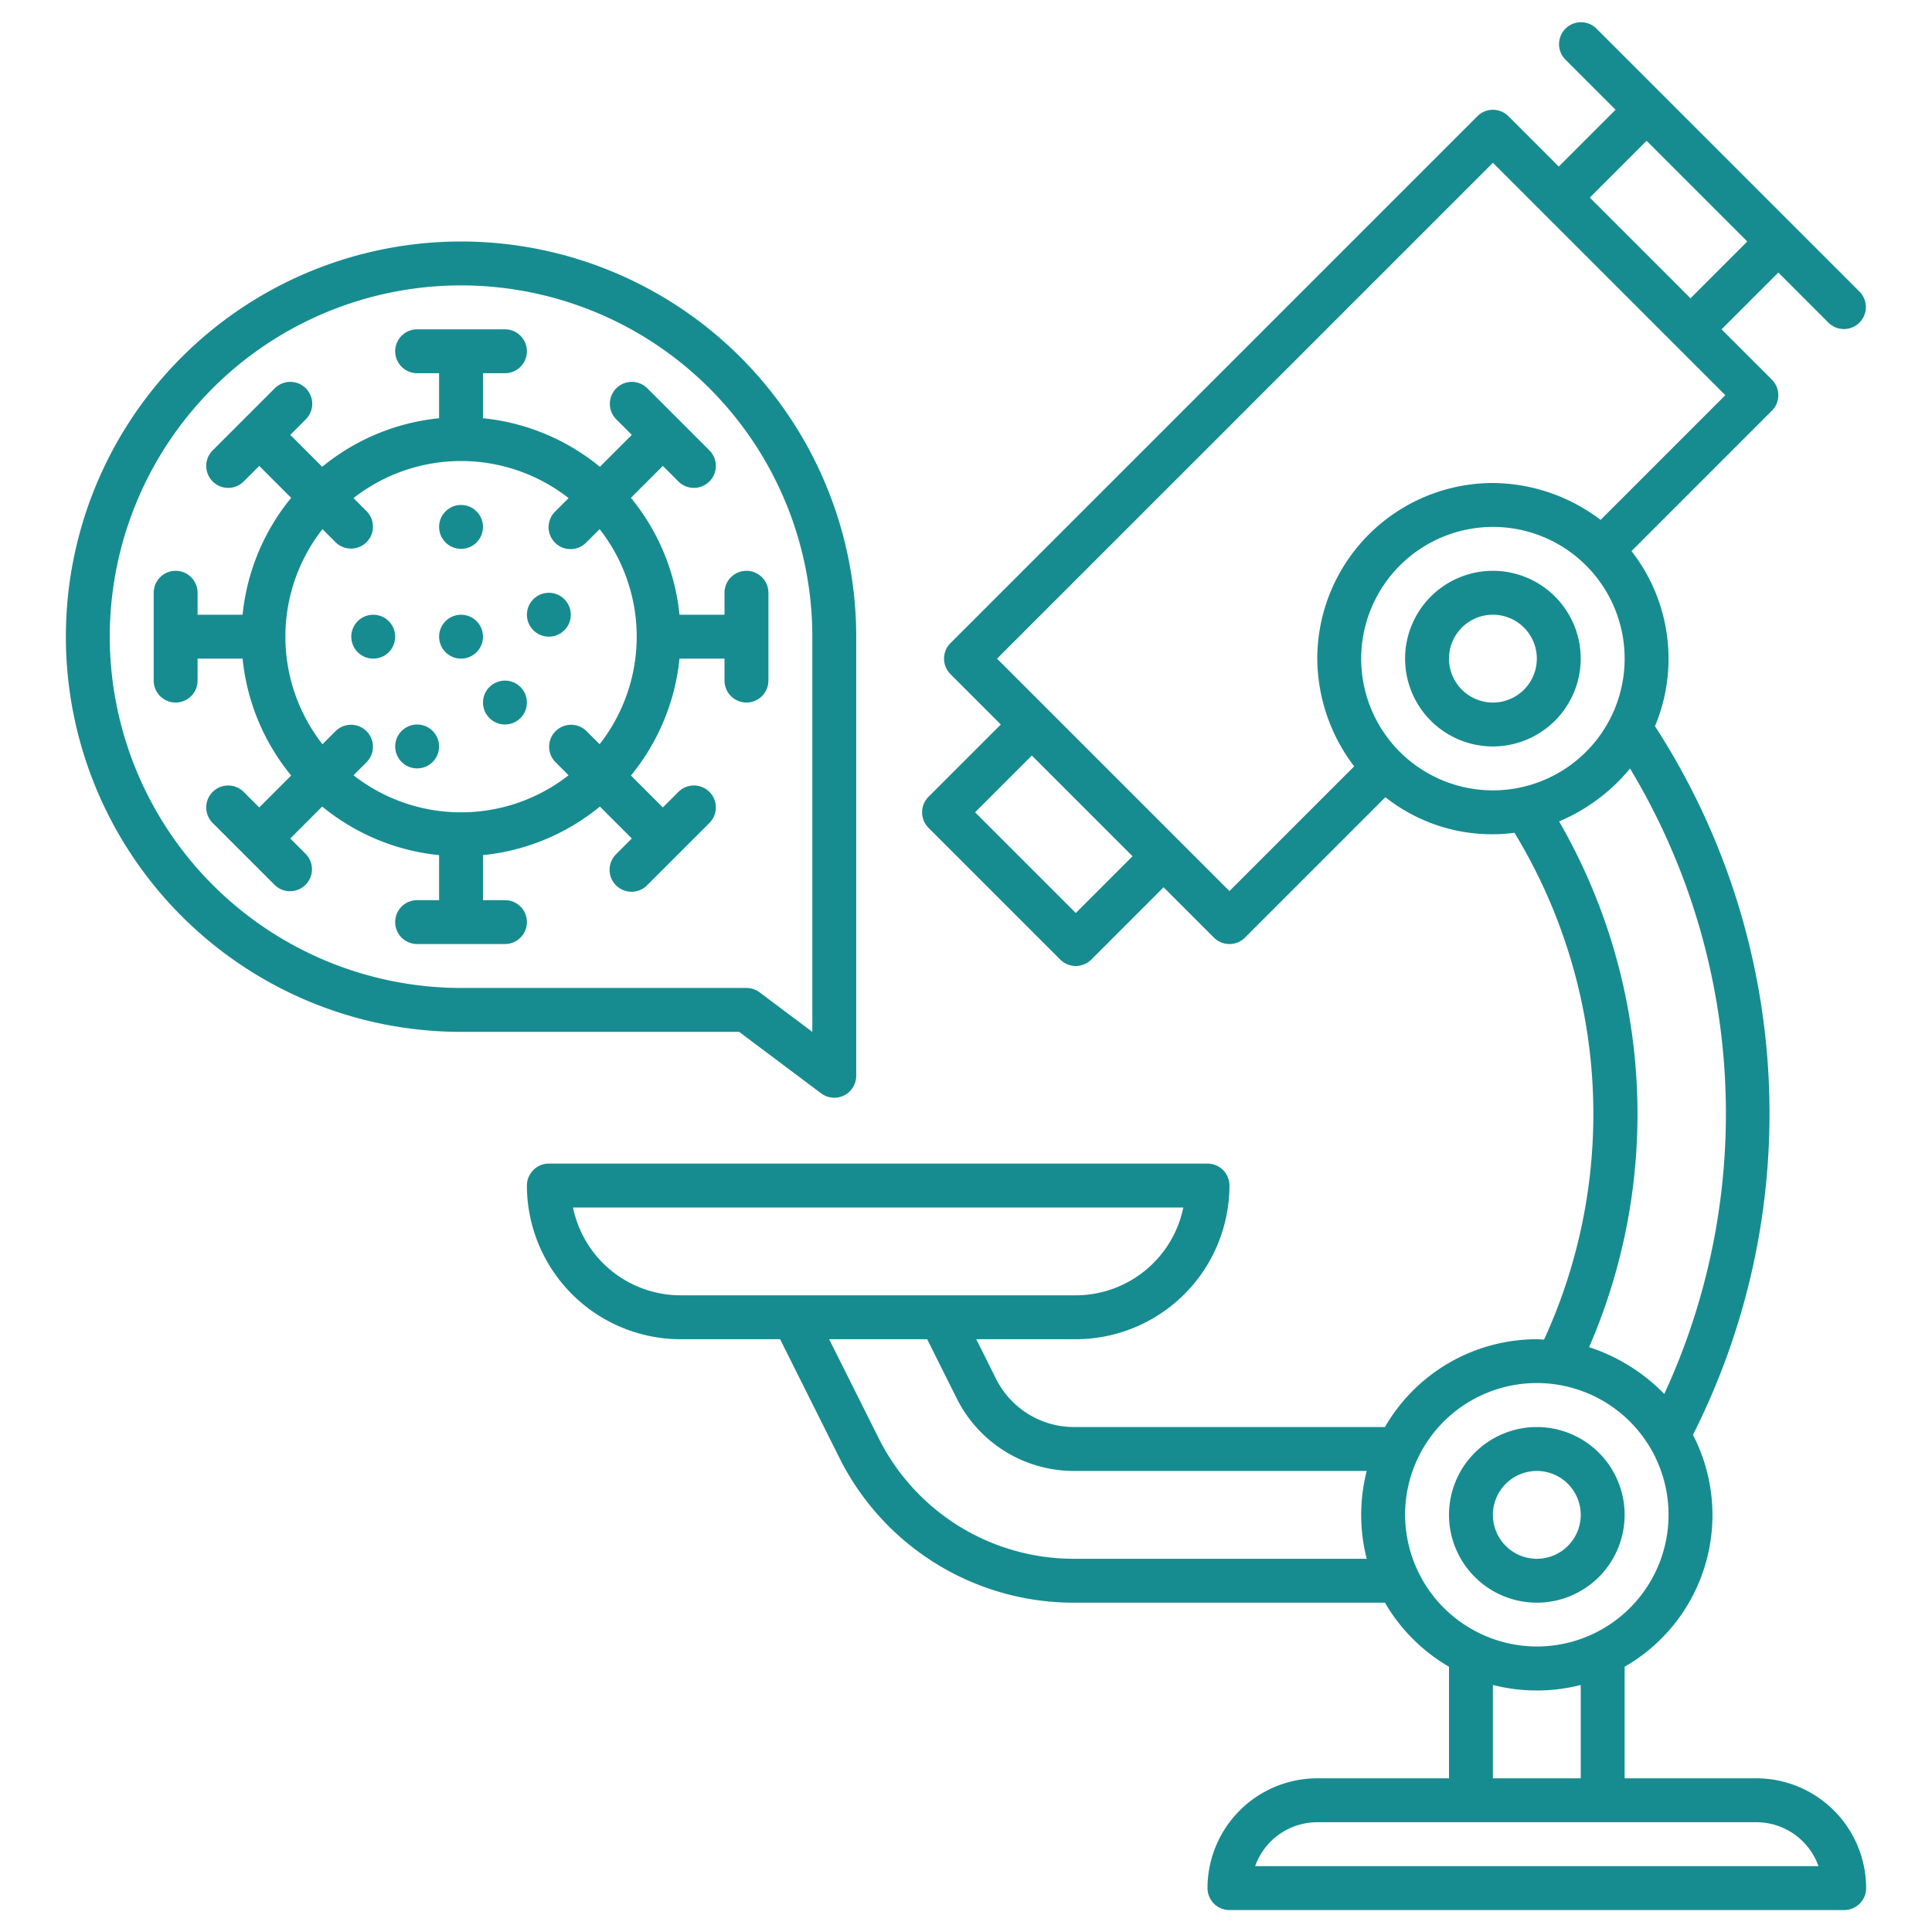 <svg xmlns="http://www.w3.org/2000/svg" xmlns:xlink="http://www.w3.org/1999/xlink" width="512" height="512" x="0" y="0" viewBox="0 0 88 88" style="enable-background:new 0 0 512 512" xml:space="preserve" class=""><g><path d="M72 30a4 4 0 1 0-4 4 4.005 4.005 0 0 0 4-4Zm-6 0a2 2 0 1 1 2 2 2.002 2.002 0 0 1-2-2ZM70 73a4 4 0 1 0-4-4 4.005 4.005 0 0 0 4 4Zm0-6a2 2 0 1 1-2 2 2.002 2.002 0 0 1 2-2Z" fill="#178c90" opacity="1" data-original="#000000" class=""></path><path d="M80 81h-6v-5.082a7.966 7.966 0 0 0 3.112-10.564 32.445 32.445 0 0 0-1.73-32.277 7.959 7.959 0 0 0-1.07-7.975l6.395-6.395a1 1 0 0 0 0-1.414L78.414 15 81 12.414l2.293 2.293a1 1 0 0 0 1.414-1.414l-12-12a1 1 0 0 0-1.414 1.414L73.586 5 71 7.586l-2.293-2.293a1 1 0 0 0-1.414 0l-24 24a1 1 0 0 0 0 1.414L45.586 33l-3.293 3.293a1 1 0 0 0 0 1.414l6 6a1 1 0 0 0 1.414 0L53 40.414l2.293 2.293a1 1 0 0 0 1.414 0l6.395-6.395a7.836 7.836 0 0 0 5.88 1.621 24.631 24.631 0 0 1 1.348 23.084c-.11-.005-.218-.017-.33-.017a7.998 7.998 0 0 0-6.918 4H48.94a3.974 3.974 0 0 1-3.576-2.207L44.468 61H49a7.008 7.008 0 0 0 7-7 1 1 0 0 0-1-1H25a1 1 0 0 0-1 1 7.008 7.008 0 0 0 7 7h4.532l2.683 5.366A11.917 11.917 0 0 0 48.94 73h14.143A8.049 8.049 0 0 0 66 75.918V81h-6a5.006 5.006 0 0 0-5 5 1 1 0 0 0 1 1h28a1 1 0 0 0 1-1 5.006 5.006 0 0 0-5-5ZM75 6.414 79.586 11 77 13.586 72.414 9ZM49 41.586 44.414 37 47 34.414 51.586 39Zm7-1L45.414 30 68 7.414 78.586 18l-5.68 5.68A8.202 8.202 0 0 0 68 22a8.01 8.01 0 0 0-8 8 8.18 8.18 0 0 0 1.68 4.907ZM68 24a6 6 0 1 1-6 6.017A6.01 6.01 0 0 1 68 24Zm4.382 37.36a26.67 26.67 0 0 0-1.366-23.946 8.42 8.42 0 0 0 3.23-2.409 30.464 30.464 0 0 1 1.56 28.488 8.437 8.437 0 0 0-3.424-2.132ZM26.1 55h27.798A5.008 5.008 0 0 1 49 59H31a5.008 5.008 0 0 1-4.9-4Zm36.151 16H48.94a9.928 9.928 0 0 1-8.935-5.527L37.767 61h4.464l1.343 2.688A5.964 5.964 0 0 0 48.94 67h13.312a8.063 8.063 0 0 0 0 4ZM64 69a6 6 0 1 1 6 5.996A6.018 6.018 0 0 1 64 69Zm4 7.748a8.063 8.063 0 0 0 4 0V81h-4ZM57.171 85A3.005 3.005 0 0 1 60 83h20a3.005 3.005 0 0 1 2.829 2Z" fill="#178c90" opacity="1" data-original="#000000" class=""></path><path d="M37.4 49.8A1 1 0 0 0 39 49V29a18 18 0 1 0-18 18h12.666ZM5 29a16 16 0 0 1 32 0v18l-2.4-1.8a1 1 0 0 0-.6-.2H21A16.018 16.018 0 0 1 5 29Z" fill="#178c90" opacity="1" data-original="#000000" class=""></path><path d="M35 31v-4a1 1 0 0 0-2 0v1h-2.05a9.952 9.952 0 0 0-2.212-5.324l1.454-1.454.707.707a1 1 0 0 0 1.415-1.414l-2.829-2.829a1 1 0 1 0-1.414 1.415l.707.707-1.454 1.454A9.952 9.952 0 0 0 22 19.05V17h1a1 1 0 0 0 0-2h-4a1 1 0 0 0 0 2h1v2.05a9.952 9.952 0 0 0-5.324 2.212l-1.454-1.454.707-.707a1 1 0 1 0-1.414-1.415l-2.829 2.829a1 1 0 1 0 1.415 1.414l.707-.707 1.454 1.454A9.952 9.952 0 0 0 11.05 28H9v-1a1 1 0 0 0-2 0v4a1 1 0 0 0 2 0v-1h2.05a9.952 9.952 0 0 0 2.212 5.324l-1.454 1.454-.707-.707a1 1 0 0 0-1.415 1.414l2.829 2.828a1 1 0 0 0 1.414-1.414l-.707-.707 1.454-1.454A9.952 9.952 0 0 0 20 38.95V41h-1a1 1 0 0 0 0 2h4a1 1 0 0 0 0-2h-1v-2.05a9.952 9.952 0 0 0 5.324-2.212l1.454 1.454-.707.707a1 1 0 1 0 1.414 1.414l2.829-2.828a1 1 0 0 0-1.415-1.414l-.707.707-1.454-1.454A9.952 9.952 0 0 0 30.95 30H33v1a1 1 0 0 0 2 0Zm-7.688 2.898-.605-.605a1 1 0 0 0-1.414 1.414l.605.605a7.947 7.947 0 0 1-9.796 0l.605-.605a1 1 0 0 0-1.414-1.414l-.605.605a7.947 7.947 0 0 1 0-9.796l.605.605a1 1 0 0 0 1.414-1.414l-.605-.605a7.947 7.947 0 0 1 9.796 0l-.605.605a1 1 0 1 0 1.414 1.414l.605-.605a7.947 7.947 0 0 1 0 9.796Z" fill="#178c90" opacity="1" data-original="#000000" class=""></path><circle cx="23" cy="32" r="1" fill="#178c90" opacity="1" data-original="#000000" class=""></circle><circle cx="19" cy="34" r="1" fill="#178c90" opacity="1" data-original="#000000" class=""></circle><circle cx="25" cy="28" r="1" fill="#178c90" opacity="1" data-original="#000000" class=""></circle><circle cx="17" cy="29" r="1" fill="#178c90" opacity="1" data-original="#000000" class=""></circle><circle cx="21" cy="24" r="1" fill="#178c90" opacity="1" data-original="#000000" class=""></circle><circle cx="21" cy="29" r="1" fill="#178c90" opacity="1" data-original="#000000" class=""></circle></g></svg>